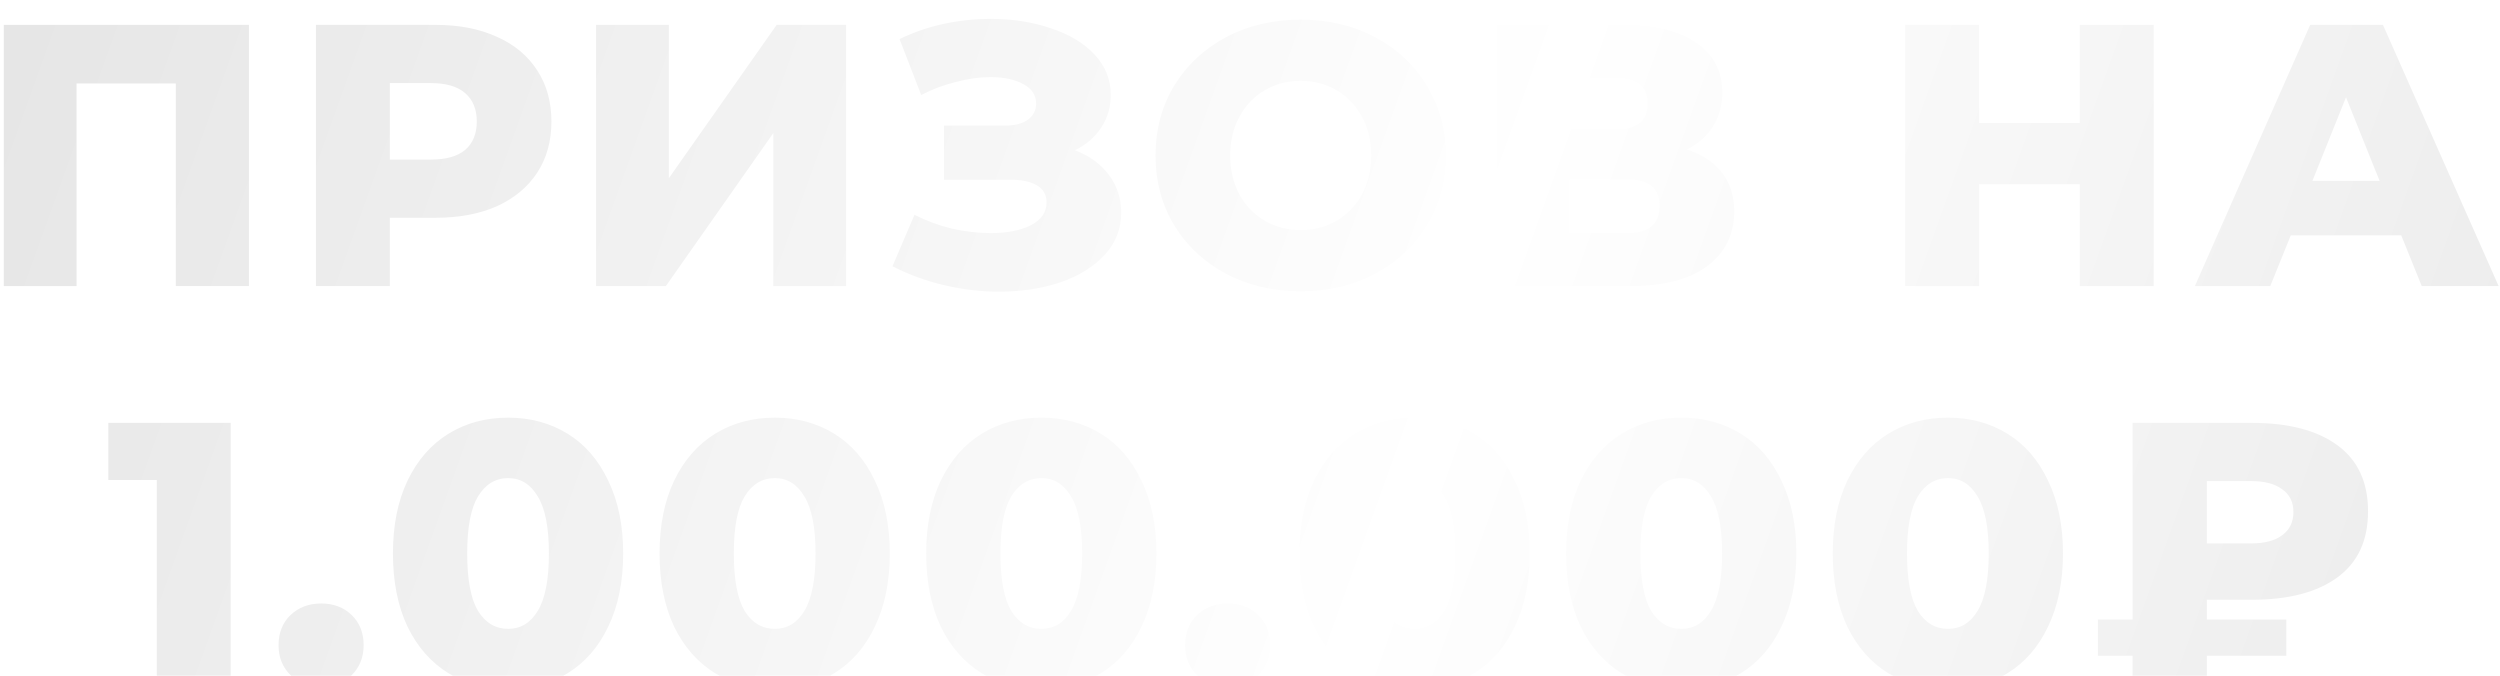 <?xml version="1.0" encoding="UTF-8"?> <svg xmlns="http://www.w3.org/2000/svg" width="603" height="163" viewBox="0 0 603 163" fill="none"> <g filter="url(#filter0_i_27_5820)"> <path d="M60.044 2V65H42.404V16.13H18.463V65H0.913V2H60.044ZM105.011 2C110.711 2 115.661 2.96 119.861 4.88C124.061 6.74 127.301 9.44 129.581 12.98C131.861 16.46 133.001 20.57 133.001 25.31C133.001 30.05 131.861 34.16 129.581 37.64C127.301 41.12 124.061 43.82 119.861 45.74C115.661 47.6 110.711 48.53 105.011 48.53H94.031V65H76.211V2H105.011ZM103.931 34.49C107.591 34.49 110.351 33.71 112.211 32.15C114.071 30.53 115.001 28.25 115.001 25.31C115.001 22.37 114.071 20.09 112.211 18.47C110.351 16.85 107.591 16.04 103.931 16.04H94.031V34.49H103.931ZM143.774 2H161.324V38.99L187.334 2H204.074V65H186.524V28.1L160.604 65H143.774V2ZM259.273 32.24C262.753 33.56 265.483 35.54 267.463 38.18C269.443 40.82 270.433 43.85 270.433 47.27C270.433 51.17 269.113 54.56 266.473 57.44C263.833 60.32 260.263 62.54 255.763 64.1C251.263 65.6 246.313 66.35 240.913 66.35C236.653 66.35 232.303 65.84 227.863 64.82C223.483 63.8 219.283 62.27 215.263 60.23L220.573 47.81C223.393 49.25 226.393 50.36 229.573 51.14C232.813 51.86 235.933 52.22 238.933 52.22C242.893 52.22 246.133 51.59 248.653 50.33C251.173 49.01 252.433 47.18 252.433 44.84C252.433 42.98 251.653 41.6 250.093 40.7C248.533 39.8 246.433 39.35 243.793 39.35H227.683V26.3H242.353C244.753 26.3 246.613 25.82 247.933 24.86C249.253 23.9 249.913 22.61 249.913 20.99C249.913 18.95 248.893 17.39 246.853 16.31C244.813 15.17 242.173 14.6 238.933 14.6C236.293 14.6 233.503 14.99 230.563 15.77C227.623 16.49 224.833 17.54 222.193 18.92L216.973 5.42C223.693 2.18 231.073 0.56 239.113 0.56C244.273 0.56 249.043 1.31 253.423 2.81C257.863 4.25 261.373 6.35 263.953 9.11C266.593 11.87 267.913 15.14 267.913 18.92C267.913 21.86 267.133 24.5 265.573 26.84C264.073 29.12 261.973 30.92 259.273 32.24ZM313.728 66.26C307.068 66.26 301.068 64.85 295.728 62.03C290.448 59.21 286.278 55.31 283.218 50.33C280.218 45.35 278.718 39.74 278.718 33.5C278.718 27.26 280.218 21.65 283.218 16.67C286.278 11.69 290.448 7.79 295.728 4.97C301.068 2.15 307.068 0.74 313.728 0.74C320.388 0.74 326.358 2.15 331.638 4.97C336.978 7.79 341.148 11.69 344.148 16.67C347.208 21.65 348.738 27.26 348.738 33.5C348.738 39.74 347.208 45.35 344.148 50.33C341.148 55.31 336.978 59.21 331.638 62.03C326.358 64.85 320.388 66.26 313.728 66.26ZM313.728 51.5C316.908 51.5 319.788 50.75 322.368 49.25C324.948 47.75 326.988 45.65 328.488 42.95C329.988 40.19 330.738 37.04 330.738 33.5C330.738 29.96 329.988 26.84 328.488 24.14C326.988 21.38 324.948 19.25 322.368 17.75C319.788 16.25 316.908 15.5 313.728 15.5C310.548 15.5 307.668 16.25 305.088 17.75C302.508 19.25 300.468 21.38 298.968 24.14C297.468 26.84 296.718 29.96 296.718 33.5C296.718 37.04 297.468 40.19 298.968 42.95C300.468 45.65 302.508 47.75 305.088 49.25C307.668 50.75 310.548 51.5 313.728 51.5ZM406.866 32.06C410.586 33.26 413.406 35.12 415.326 37.64C417.306 40.16 418.296 43.28 418.296 47C418.296 52.58 416.106 56.99 411.726 60.23C407.406 63.41 401.256 65 393.276 65H360.966V2H391.566C399.126 2 404.976 3.44 409.116 6.32C413.316 9.14 415.416 13.16 415.416 18.38C415.416 21.44 414.666 24.14 413.166 26.48C411.726 28.82 409.626 30.68 406.866 32.06ZM378.516 27.2H389.856C394.896 27.2 397.416 25.13 397.416 20.99C397.416 16.85 394.896 14.78 389.856 14.78H378.516V27.2ZM392.556 52.22C397.716 52.22 400.296 50.03 400.296 45.65C400.296 41.39 397.716 39.26 392.556 39.26H378.516V52.22H392.556ZM519.47 2V65H501.65V40.43H477.35V65H459.53V2H477.35V25.67H501.65V2H519.47ZM579.177 52.76H552.537L547.587 65H529.407L557.217 2H574.767L602.667 65H584.127L579.177 52.76ZM573.957 39.62L565.857 19.46L557.757 39.62H573.957ZM55.644 98V161H37.824V111.77H26.124V98H55.644ZM77.449 161.81C74.569 161.81 72.139 160.85 70.159 158.93C68.179 157.01 67.189 154.58 67.189 151.64C67.189 148.64 68.149 146.21 70.069 144.35C72.049 142.49 74.509 141.56 77.449 141.56C80.449 141.56 82.909 142.49 84.829 144.35C86.749 146.21 87.709 148.64 87.709 151.64C87.709 154.58 86.719 157.01 84.739 158.93C82.819 160.85 80.389 161.81 77.449 161.81ZM122.587 162.26C117.187 162.26 112.387 160.97 108.187 158.39C103.987 155.81 100.687 152.06 98.287 147.14C95.947 142.16 94.777 136.28 94.777 129.5C94.777 122.72 95.947 116.87 98.287 111.95C100.687 106.97 103.987 103.19 108.187 100.61C112.387 98.03 117.187 96.74 122.587 96.74C127.927 96.74 132.697 98.03 136.897 100.61C141.097 103.19 144.367 106.97 146.707 111.95C149.107 116.87 150.307 122.72 150.307 129.5C150.307 136.28 149.107 142.16 146.707 147.14C144.367 152.06 141.097 155.81 136.897 158.39C132.697 160.97 127.927 162.26 122.587 162.26ZM122.587 147.68C125.587 147.68 127.957 146.24 129.697 143.36C131.497 140.42 132.397 135.8 132.397 129.5C132.397 123.2 131.497 118.61 129.697 115.73C127.957 112.79 125.587 111.32 122.587 111.32C119.527 111.32 117.097 112.79 115.297 115.73C113.557 118.61 112.687 123.2 112.687 129.5C112.687 135.8 113.557 140.42 115.297 143.36C117.097 146.24 119.527 147.68 122.587 147.68ZM186.898 162.26C181.498 162.26 176.698 160.97 172.498 158.39C168.298 155.81 164.998 152.06 162.598 147.14C160.258 142.16 159.088 136.28 159.088 129.5C159.088 122.72 160.258 116.87 162.598 111.95C164.998 106.97 168.298 103.19 172.498 100.61C176.698 98.03 181.498 96.74 186.898 96.74C192.238 96.74 197.008 98.03 201.208 100.61C205.408 103.19 208.678 106.97 211.018 111.95C213.418 116.87 214.618 122.72 214.618 129.5C214.618 136.28 213.418 142.16 211.018 147.14C208.678 152.06 205.408 155.81 201.208 158.39C197.008 160.97 192.238 162.26 186.898 162.26ZM186.898 147.68C189.898 147.68 192.268 146.24 194.008 143.36C195.808 140.42 196.708 135.8 196.708 129.5C196.708 123.2 195.808 118.61 194.008 115.73C192.268 112.79 189.898 111.32 186.898 111.32C183.838 111.32 181.408 112.79 179.608 115.73C177.868 118.61 176.998 123.2 176.998 129.5C176.998 135.8 177.868 140.42 179.608 143.36C181.408 146.24 183.838 147.68 186.898 147.68ZM251.209 162.26C245.809 162.26 241.009 160.97 236.809 158.39C232.609 155.81 229.309 152.06 226.909 147.14C224.569 142.16 223.399 136.28 223.399 129.5C223.399 122.72 224.569 116.87 226.909 111.95C229.309 106.97 232.609 103.19 236.809 100.61C241.009 98.03 245.809 96.74 251.209 96.74C256.549 96.74 261.319 98.03 265.519 100.61C269.719 103.19 272.989 106.97 275.329 111.95C277.729 116.87 278.929 122.72 278.929 129.5C278.929 136.28 277.729 142.16 275.329 147.14C272.989 152.06 269.719 155.81 265.519 158.39C261.319 160.97 256.549 162.26 251.209 162.26ZM251.209 147.68C254.209 147.68 256.579 146.24 258.319 143.36C260.119 140.42 261.019 135.8 261.019 129.5C261.019 123.2 260.119 118.61 258.319 115.73C256.579 112.79 254.209 111.32 251.209 111.32C248.149 111.32 245.719 112.79 243.919 115.73C242.179 118.61 241.309 123.2 241.309 129.5C241.309 135.8 242.179 140.42 243.919 143.36C245.719 146.24 248.149 147.68 251.209 147.68ZM296.11 161.81C293.23 161.81 290.8 160.85 288.82 158.93C286.84 157.01 285.85 154.58 285.85 151.64C285.85 148.64 286.81 146.21 288.73 144.35C290.71 142.49 293.17 141.56 296.11 141.56C299.11 141.56 301.57 142.49 303.49 144.35C305.41 146.21 306.37 148.64 306.37 151.64C306.37 154.58 305.38 157.01 303.4 158.93C301.48 160.85 299.05 161.81 296.11 161.81ZM341.248 162.26C335.848 162.26 331.048 160.97 326.848 158.39C322.648 155.81 319.348 152.06 316.948 147.14C314.608 142.16 313.438 136.28 313.438 129.5C313.438 122.72 314.608 116.87 316.948 111.95C319.348 106.97 322.648 103.19 326.848 100.61C331.048 98.03 335.848 96.74 341.248 96.74C346.588 96.74 351.358 98.03 355.558 100.61C359.758 103.19 363.028 106.97 365.368 111.95C367.768 116.87 368.968 122.72 368.968 129.5C368.968 136.28 367.768 142.16 365.368 147.14C363.028 152.06 359.758 155.81 355.558 158.39C351.358 160.97 346.588 162.26 341.248 162.26ZM341.248 147.68C344.248 147.68 346.618 146.24 348.358 143.36C350.158 140.42 351.058 135.8 351.058 129.5C351.058 123.2 350.158 118.61 348.358 115.73C346.618 112.79 344.248 111.32 341.248 111.32C338.188 111.32 335.758 112.79 333.958 115.73C332.218 118.61 331.348 123.2 331.348 129.5C331.348 135.8 332.218 140.42 333.958 143.36C335.758 146.24 338.188 147.68 341.248 147.68ZM405.559 162.26C400.159 162.26 395.359 160.97 391.159 158.39C386.959 155.81 383.659 152.06 381.259 147.14C378.919 142.16 377.749 136.28 377.749 129.5C377.749 122.72 378.919 116.87 381.259 111.95C383.659 106.97 386.959 103.19 391.159 100.61C395.359 98.03 400.159 96.74 405.559 96.74C410.899 96.74 415.669 98.03 419.869 100.61C424.069 103.19 427.339 106.97 429.679 111.95C432.079 116.87 433.279 122.72 433.279 129.5C433.279 136.28 432.079 142.16 429.679 147.14C427.339 152.06 424.069 155.81 419.869 158.39C415.669 160.97 410.899 162.26 405.559 162.26ZM405.559 147.68C408.559 147.68 410.929 146.24 412.669 143.36C414.469 140.42 415.369 135.8 415.369 129.5C415.369 123.2 414.469 118.61 412.669 115.73C410.929 112.79 408.559 111.32 405.559 111.32C402.499 111.32 400.069 112.79 398.269 115.73C396.529 118.61 395.659 123.2 395.659 129.5C395.659 135.8 396.529 140.42 398.269 143.36C400.069 146.24 402.499 147.68 405.559 147.68ZM469.871 162.26C464.471 162.26 459.671 160.97 455.471 158.39C451.271 155.81 447.971 152.06 445.571 147.14C443.231 142.16 442.061 136.28 442.061 129.5C442.061 122.72 443.231 116.87 445.571 111.95C447.971 106.97 451.271 103.19 455.471 100.61C459.671 98.03 464.471 96.74 469.871 96.74C475.211 96.74 479.981 98.03 484.181 100.61C488.381 103.19 491.651 106.97 493.991 111.95C496.391 116.87 497.591 122.72 497.591 129.5C497.591 136.28 496.391 142.16 493.991 147.14C491.651 152.06 488.381 155.81 484.181 158.39C479.981 160.97 475.211 162.26 469.871 162.26ZM469.871 147.68C472.871 147.68 475.241 146.24 476.981 143.36C478.781 140.42 479.681 135.8 479.681 129.5C479.681 123.2 478.781 118.61 476.981 115.73C475.241 112.79 472.871 111.32 469.871 111.32C466.811 111.32 464.381 112.79 462.581 115.73C460.841 118.61 459.971 123.2 459.971 129.5C459.971 135.8 460.841 140.42 462.581 143.36C464.381 146.24 466.811 147.68 469.871 147.68ZM532.292 140.66V145.43H551.462V154.16H532.292V161H514.382V154.16H506.012V145.43H514.382V98H543.182C552.002 98 558.872 99.8 563.792 103.4C568.712 107 571.172 112.31 571.172 119.33C571.172 126.35 568.712 131.66 563.792 135.26C558.872 138.86 552.002 140.66 543.182 140.66H532.292ZM553.172 119.51C553.172 117.11 552.272 115.28 550.472 114.02C548.732 112.7 546.242 112.04 543.002 112.04H532.292V127.07H543.002C546.242 127.07 548.732 126.41 550.472 125.09C552.272 123.77 553.172 121.91 553.172 119.51Z" fill="url(#paint0_linear_27_5820)"></path> </g> <defs> <filter id="filter0_i_27_5820" x="0.914" y="0.56" width="601.753" height="165.7" filterUnits="userSpaceOnUse" color-interpolation-filters="sRGB"> <feFlood flood-opacity="0" result="BackgroundImageFix"></feFlood> <feBlend mode="normal" in="SourceGraphic" in2="BackgroundImageFix" result="shape"></feBlend> <feColorMatrix in="SourceAlpha" type="matrix" values="0 0 0 0 0 0 0 0 0 0 0 0 0 0 0 0 0 0 127 0" result="hardAlpha"></feColorMatrix> <feOffset dy="4"></feOffset> <feGaussianBlur stdDeviation="2"></feGaussianBlur> <feComposite in2="hardAlpha" operator="arithmetic" k2="-1" k3="1"></feComposite> <feColorMatrix type="matrix" values="0 0 0 0 0.637 0 0 0 0 0.637 0 0 0 0 0.637 0 0 0 0.25 0"></feColorMatrix> <feBlend mode="normal" in2="shape" result="effect1_innerShadow_27_5820"></feBlend> </filter> <linearGradient id="paint0_linear_27_5820" x1="-86.023" y1="-34.592" x2="730.551" y2="258.588" gradientUnits="userSpaceOnUse"> <stop stop-color="#DFDFDF"></stop> <stop offset="0.521" stop-color="white"></stop> <stop offset="1" stop-color="#DFDFDF"></stop> </linearGradient> </defs> </svg> 
